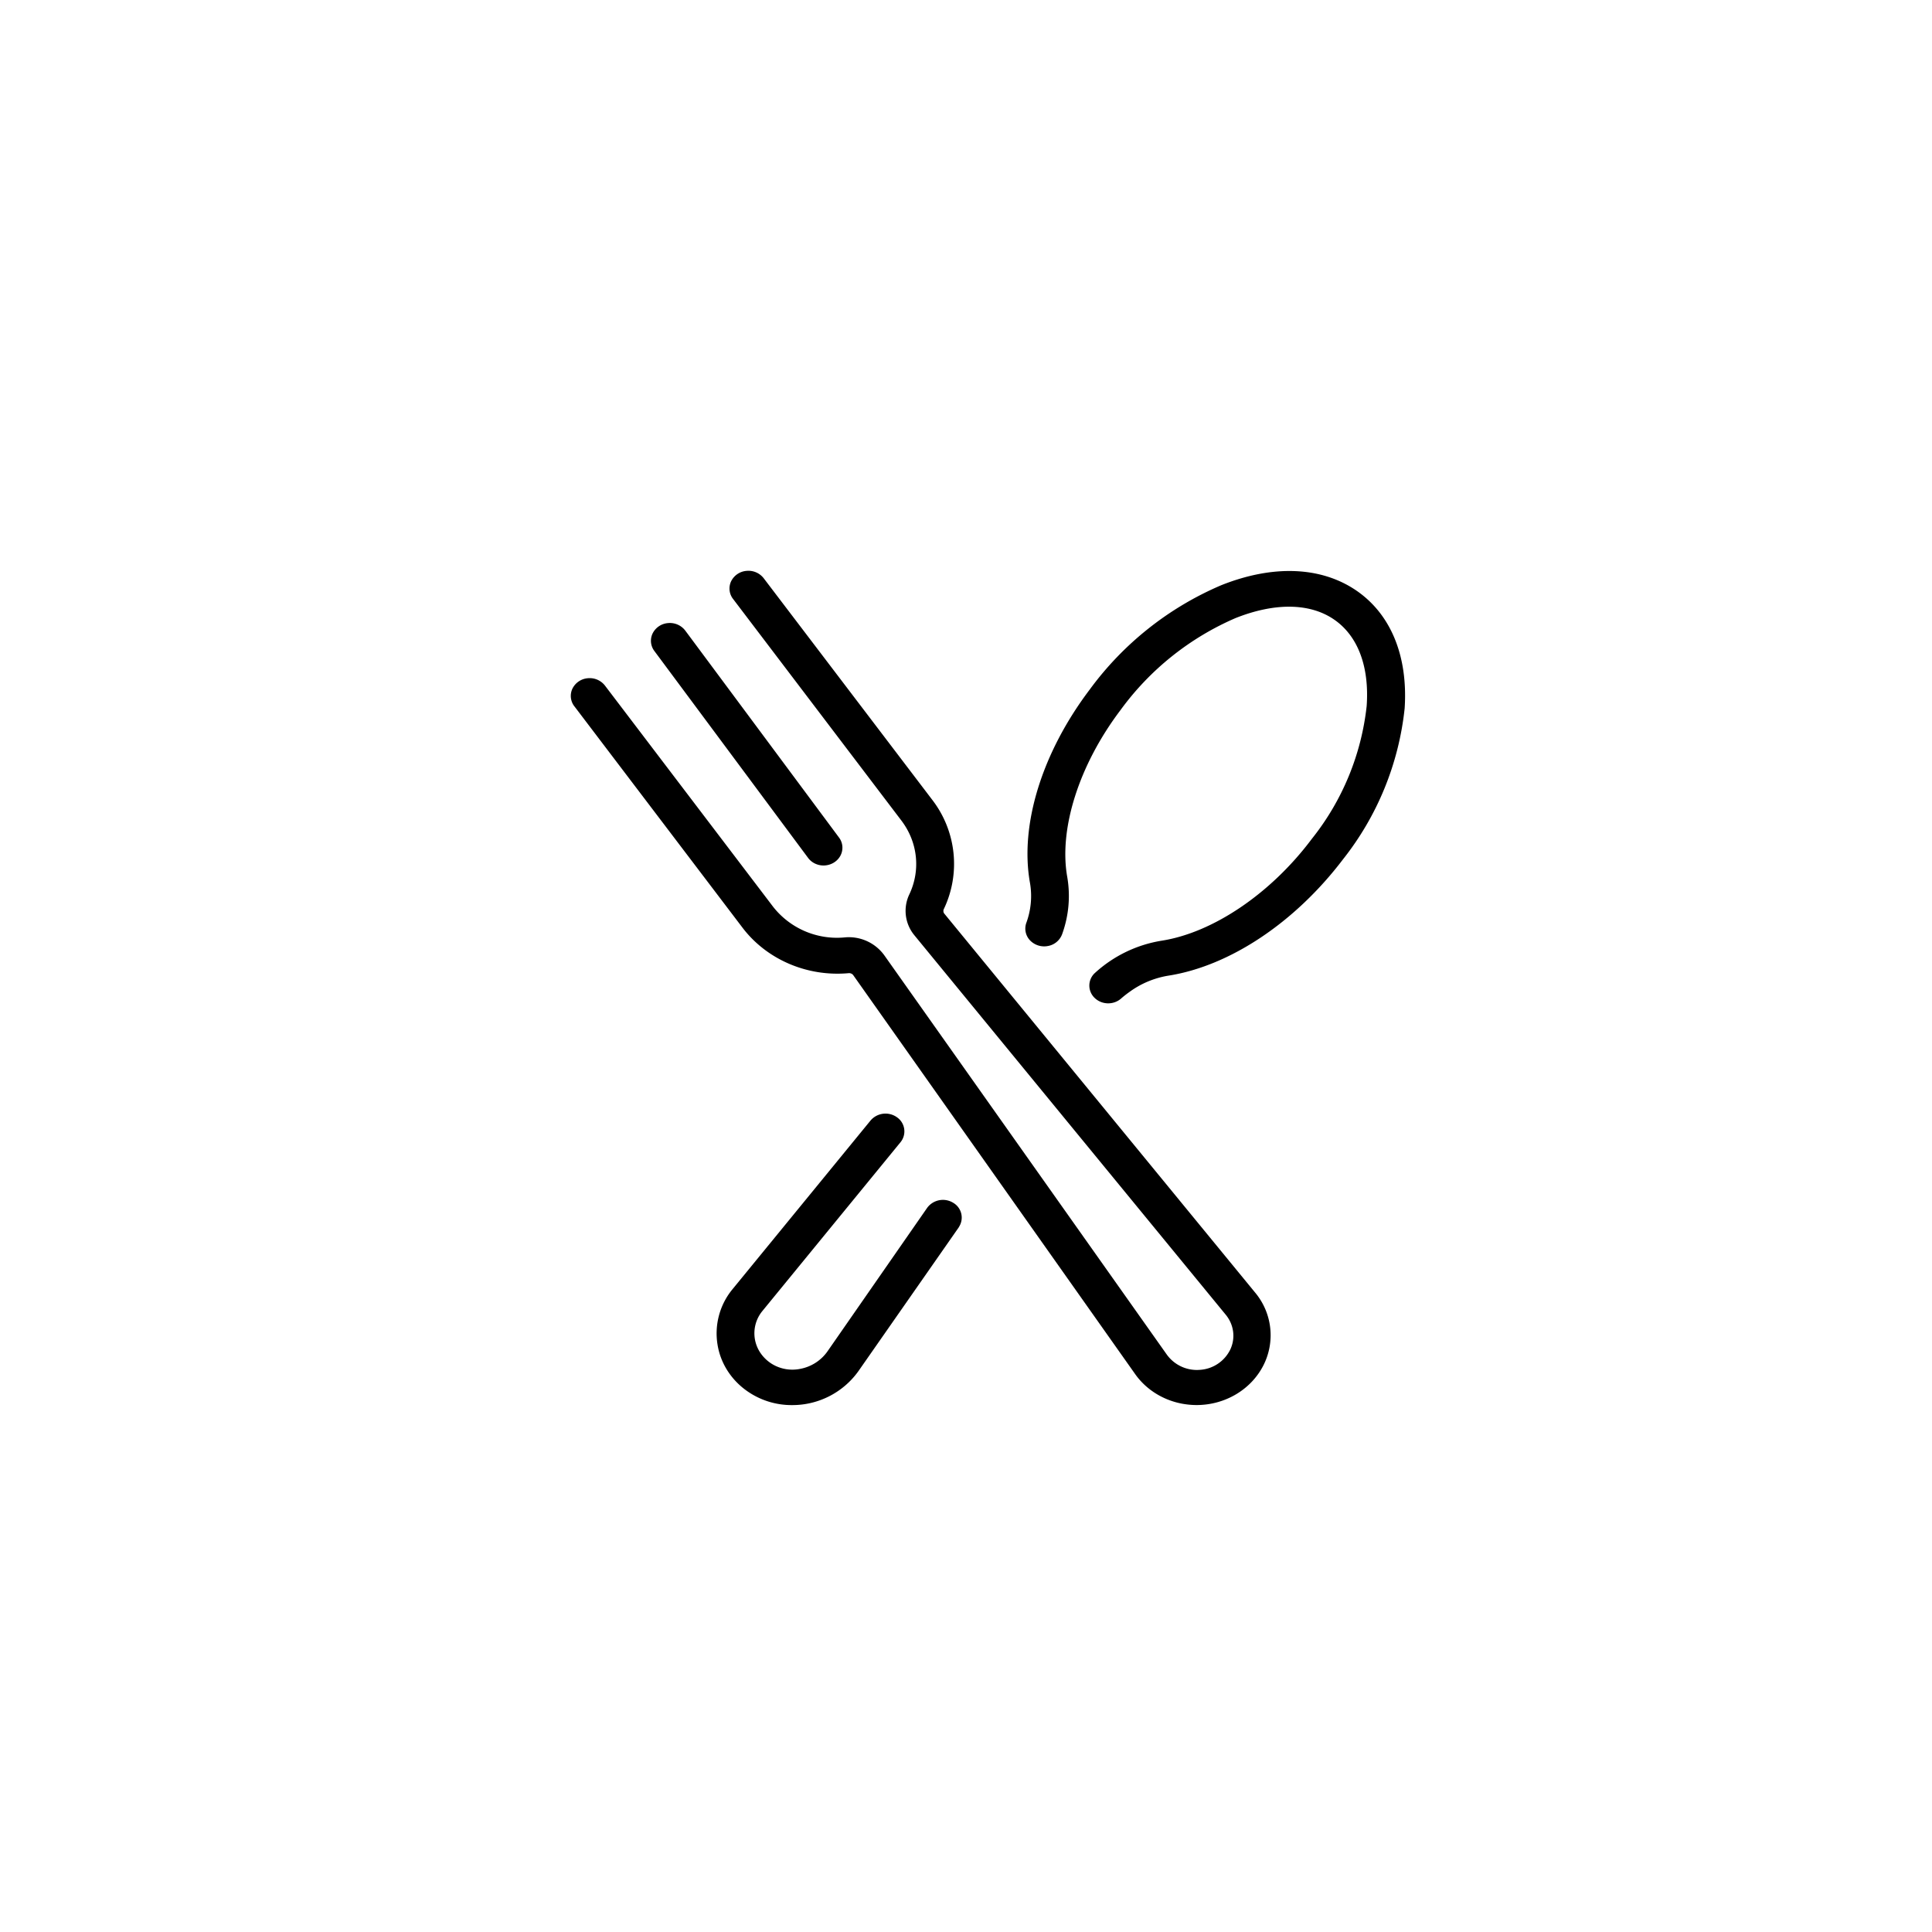<svg xmlns="http://www.w3.org/2000/svg" width="44" height="44" viewBox="0 0 44 44">
    <path fill="#000" fill-rule="nonzero" d="M21.838 27.948l-2.287 3.277a1.848 1.848 0 0 1-1.516.775 1.76 1.76 0 0 1-.95-.273c-.4-.252-.67-.651-.743-1.1a1.58 1.58 0 0 1 .337-1.262l3.147-3.846a.448.448 0 0 1 .603-.073.39.39 0 0 1 .078.569l-3.147 3.846a.798.798 0 0 0-.167.642c.04.227.179.428.382.556.19.119.422.161.644.117a.98.98 0 0 0 .621-.392l2.279-3.281a.446.446 0 0 1 .59-.11.39.39 0 0 1 .127.555h.002zm9.038-14.508c-.801-.539-1.89-.58-3.063-.112a7.225 7.225 0 0 0-2.996 2.377c-1.087 1.437-1.596 3.082-1.36 4.402.053.305.024.618-.083.91a.388.388 0 0 0 .083.398.446.446 0 0 0 .407.13.423.423 0 0 0 .324-.266c.153-.42.193-.868.118-1.306-.195-1.097.268-2.552 1.211-3.799a6.36 6.36 0 0 1 2.625-2.099c.889-.352 1.68-.344 2.23.027.549.37.817 1.07.753 1.977a5.874 5.874 0 0 1-1.248 3.024c-.934 1.249-2.253 2.137-3.417 2.32a2.947 2.947 0 0 0-1.535.746.388.388 0 0 0 .006.559c.16.155.421.164.593.02.068-.06.14-.116.214-.168.255-.184.554-.308.87-.36 1.403-.22 2.887-1.214 3.976-2.647a6.669 6.669 0 0 0 1.406-3.441c.078-1.196-.317-2.154-1.114-2.692zM21.5 20.8a.104.104 0 0 1 0-.107 2.39 2.39 0 0 0-.266-2.474l-3.836-5.043a.44.44 0 0 0-.394-.175.429.429 0 0 0-.354.239.386.386 0 0 0 .05.407l3.831 5.044c.37.489.439 1.125.18 1.674a.872.872 0 0 0 .11.931l7.088 8.638c.19.226.234.531.112.796a.825.825 0 0 1-.692.467.844.844 0 0 1-.762-.356l-6.43-9.088a.997.997 0 0 0-.903-.404 1.848 1.848 0 0 1-1.626-.697l-3.825-5.031a.44.44 0 0 0-.393-.175.429.429 0 0 0-.354.239.386.386 0 0 0 .05.407l3.829 5.042c.551.72 1.466 1.113 2.405 1.03a.12.12 0 0 1 .108.039l6.421 9.086c.252.36.65.607 1.1.684.101.017.204.026.307.026.642-.002 1.227-.347 1.51-.89a1.514 1.514 0 0 0-.18-1.67L21.5 20.8zm-2.745-1.089c.16 0 .308-.084.382-.218a.385.385 0 0 0-.03-.42l-3.5-4.711a.44.44 0 0 0-.39-.172.43.43 0 0 0-.352.232.385.385 0 0 0 .037.403l3.501 4.712c.08.109.212.174.352.174z"/>
</svg>
